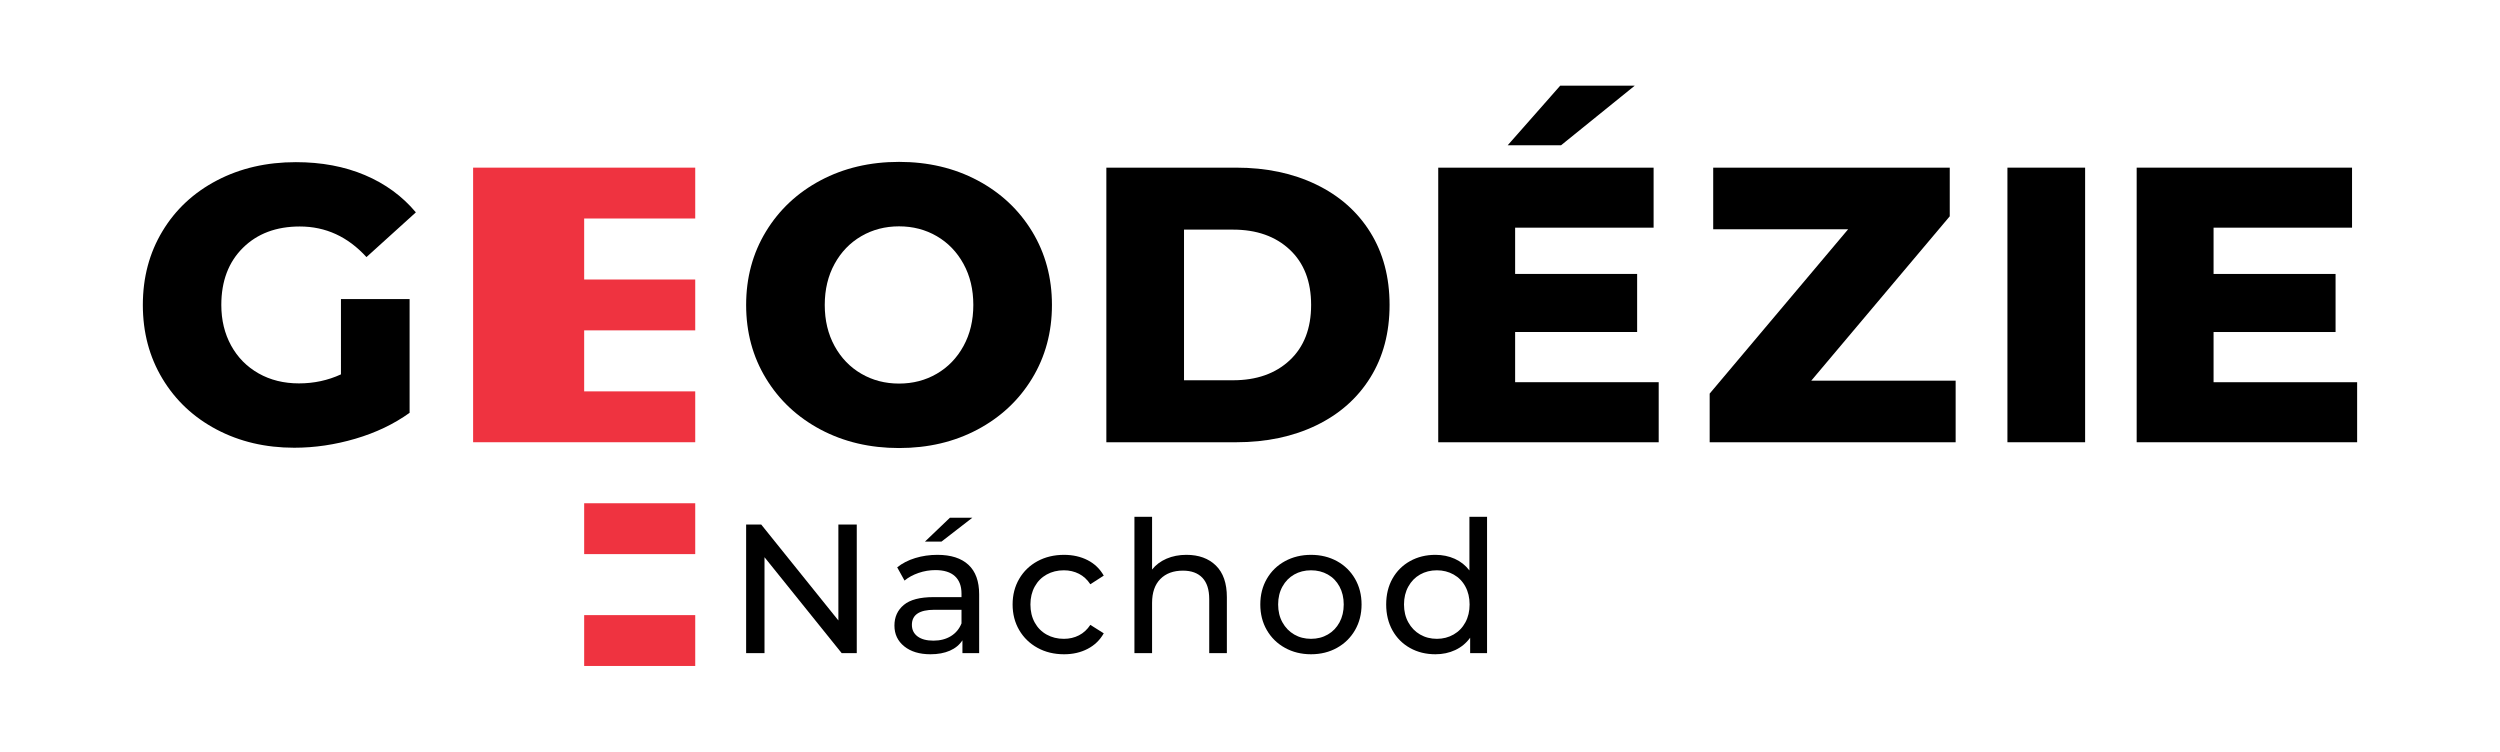 <?xml version="1.0" encoding="utf-8"?>
<!-- Generator: Adobe Illustrator 16.0.0, SVG Export Plug-In . SVG Version: 6.00 Build 0)  -->
<!DOCTYPE svg PUBLIC "-//W3C//DTD SVG 1.1//EN" "http://www.w3.org/Graphics/SVG/1.1/DTD/svg11.dtd">
<svg version="1.1" id="Layer_1" xmlns="http://www.w3.org/2000/svg" xmlns:xlink="http://www.w3.org/1999/xlink" x="0px" y="0px"
	 width="433.701px" height="130.394px" viewBox="0 0 433.701 130.394" enable-background="new 0 0 433.701 130.394"
	 xml:space="preserve">
<g>
	<path d="M59.148,51.882h11.909v19.735c-2.722,1.951-5.853,3.449-9.392,4.49c-3.537,1.043-7.078,1.566-10.615,1.566
		c-4.993,0-9.483-1.055-13.476-3.164s-7.124-5.047-9.391-8.813c-2.271-3.767-3.403-8.031-3.403-12.794s1.132-9.029,3.403-12.794
		c2.267-3.766,5.42-6.703,9.459-8.813c4.036-2.11,8.597-3.164,13.679-3.164c4.445,0,8.438,0.746,11.977,2.244
		c3.539,1.498,6.489,3.653,8.846,6.466L63.573,44.6c-3.224-3.54-7.079-5.309-11.569-5.309c-4.083,0-7.374,1.236-9.868,3.709
		c-2.496,2.473-3.743,5.774-3.743,9.902c0,2.63,0.568,4.979,1.701,7.043c1.134,2.064,2.723,3.675,4.764,4.831
		c2.042,1.158,4.38,1.735,7.009,1.735c2.585,0,5.014-0.52,7.282-1.565V51.882z"/>
	<path d="M191.93,29.083h22.525c5.216,0,9.842,0.976,13.882,2.929c4.038,1.95,7.167,4.718,9.392,8.302
		c2.223,3.583,3.334,7.781,3.334,12.59s-1.111,9.006-3.334,12.587c-2.225,3.586-5.354,6.354-9.392,8.307
		c-4.04,1.949-8.666,2.924-13.882,2.924H191.93V29.083z M213.911,65.968c4.082,0,7.36-1.156,9.833-3.47
		c2.471-2.314,3.71-5.513,3.71-9.595c0-4.084-1.239-7.282-3.71-9.595c-2.473-2.315-5.751-3.472-9.833-3.472h-8.507v26.133H213.911z"
		/>
	<path d="M287.752,66.308v10.413h-38.246V29.083h37.362v10.413h-24.023v8.03h21.166v10.073h-21.166v8.71H287.752z M270.67,14.86
		h12.93l-12.792,10.345h-9.255L270.67,14.86z"/>
	<path d="M339.266,66.035v10.686h-42.672v-8.438l24.025-28.515h-23.412V29.083h41.036v8.44l-24.022,28.512H339.266z"/>
	<rect x="348.25" y="29.083" width="13.477" height="47.638"/>
	<polygon points="408.917,66.308 408.917,76.721 370.671,76.721 370.671,29.083 408.033,29.083 408.033,39.495 384.01,39.495 
		384.01,47.525 405.175,47.525 405.175,57.598 384.01,57.598 384.01,66.308 	"/>
	<rect x="101.342" y="87.305" fill="#EF3340" width="19.267" height="8.822"/>
	<rect x="101.342" y="106.711" fill="#EF3340" width="19.267" height="8.822"/>
	<polygon fill="#EF3340" points="101.342,37.906 120.609,37.906 120.609,29.083 82.075,29.083 82.075,76.719 120.609,76.719 
		120.609,67.896 101.342,67.896 101.342,57.312 120.609,57.312 120.609,48.49 101.342,48.49 	"/>
	<g>
		<path d="M148.632,90.994v22.314h-2.615l-13.39-16.641v16.641h-3.188V90.994h2.615l13.388,16.643V90.994H148.632z"/>
		<path d="M168,97.977c1.242,1.146,1.864,2.857,1.864,5.133v10.199h-2.901v-2.229c-0.512,0.787-1.238,1.387-2.184,1.801
			s-2.067,0.621-3.364,0.621c-1.892,0-3.406-0.457-4.544-1.371c-1.136-0.914-1.705-2.115-1.705-3.604
			c0-1.486,0.542-2.68,1.626-3.584c1.084-0.904,2.806-1.355,5.164-1.355h4.846v-0.607c0-1.314-0.383-2.326-1.147-3.029
			c-0.764-0.697-1.891-1.051-3.381-1.051c-0.998,0-1.976,0.164-2.932,0.494c-0.955,0.33-1.763,0.77-2.423,1.324l-1.273-2.297
			c0.871-0.699,1.912-1.238,3.124-1.609c1.21-0.371,2.497-0.559,3.856-0.559C164.964,96.254,166.756,96.828,168,97.977z
			 M164.955,110.361c0.85-0.52,1.465-1.26,1.848-2.215v-2.361h-4.718c-2.593,0-3.89,0.875-3.89,2.615c0,0.852,0.331,1.52,0.988,2.01
			c0.659,0.49,1.574,0.73,2.742,0.73S164.104,110.883,164.955,110.361z M164.796,89.814h3.888l-5.357,4.145h-2.868L164.796,89.814z"
			/>
		<path d="M179.985,112.385c-1.35-0.74-2.407-1.768-3.171-3.074c-0.766-1.309-1.147-2.791-1.147-4.449s0.382-3.141,1.147-4.447
			c0.764-1.307,1.822-2.326,3.171-3.061c1.348-0.73,2.886-1.1,4.606-1.1c1.532,0,2.895,0.311,4.097,0.924
			c1.201,0.617,2.13,1.512,2.79,2.68l-2.326,1.498c-0.532-0.807-1.191-1.414-1.976-1.818c-0.787-0.4-1.66-0.604-2.616-0.604
			c-1.106,0-2.1,0.244-2.981,0.732c-0.882,0.488-1.573,1.184-2.072,2.088s-0.749,1.939-0.749,3.107c0,1.191,0.25,2.238,0.749,3.141
			c0.499,0.904,1.19,1.6,2.072,2.088c0.881,0.49,1.875,0.734,2.981,0.734c0.956,0,1.829-0.201,2.616-0.607
			c0.785-0.4,1.444-1.008,1.976-1.816l2.326,1.467c-0.659,1.17-1.588,2.068-2.79,2.693c-1.202,0.629-2.565,0.941-4.097,0.941
			C182.871,113.502,181.333,113.129,179.985,112.385z"/>
		<path d="M210.939,98.117c1.265,1.244,1.898,3.068,1.898,5.471v9.721h-3.06v-9.371c0-1.637-0.394-2.869-1.179-3.697
			c-0.787-0.83-1.912-1.244-3.381-1.244c-1.656,0-2.964,0.482-3.92,1.451c-0.957,0.967-1.435,2.355-1.435,4.16v8.701h-3.06V89.656
			h3.06v9.15c0.639-0.809,1.472-1.436,2.503-1.883c1.029-0.445,2.183-0.67,3.457-0.67C207.97,96.254,209.675,96.877,210.939,98.117z
			"/>
		<path d="M222.911,112.385c-1.34-0.74-2.387-1.768-3.141-3.074c-0.757-1.309-1.132-2.791-1.132-4.449s0.375-3.141,1.132-4.447
			c0.754-1.307,1.801-2.326,3.141-3.061c1.339-0.73,2.848-1.1,4.525-1.1c1.679,0,3.183,0.369,4.513,1.1
			c1.327,0.734,2.369,1.754,3.123,3.061s1.133,2.789,1.133,4.447s-0.379,3.141-1.133,4.449c-0.754,1.307-1.796,2.334-3.123,3.074
			c-1.33,0.744-2.834,1.117-4.513,1.117C225.758,113.502,224.25,113.129,222.911,112.385z M230.354,110.074
			c0.862-0.5,1.535-1.201,2.025-2.105c0.487-0.9,0.732-1.936,0.732-3.107c0-1.168-0.245-2.203-0.732-3.107
			c-0.49-0.904-1.163-1.6-2.025-2.088c-0.861-0.488-1.834-0.732-2.918-0.732c-1.082,0-2.057,0.244-2.918,0.732
			c-0.859,0.488-1.538,1.184-2.039,2.088c-0.5,0.904-0.747,1.939-0.747,3.107c0,1.172,0.247,2.207,0.747,3.107
			c0.501,0.904,1.18,1.605,2.039,2.105c0.861,0.5,1.836,0.75,2.918,0.75C228.52,110.824,229.493,110.574,230.354,110.074z"/>
		<path d="M257.975,89.656v23.652h-2.933v-2.676c-0.678,0.936-1.54,1.648-2.579,2.135c-1.043,0.49-2.19,0.734-3.445,0.734
			c-1.637,0-3.104-0.359-4.398-1.084c-1.297-0.721-2.311-1.738-3.047-3.045c-0.73-1.307-1.097-2.811-1.097-4.512
			c0-1.697,0.366-3.195,1.097-4.494c0.736-1.297,1.75-2.305,3.047-3.029c1.295-0.721,2.762-1.084,4.398-1.084
			c1.213,0,2.329,0.229,3.349,0.686c1.021,0.457,1.87,1.133,2.549,2.023v-9.307H257.975z M252.175,110.074
			c0.87-0.5,1.553-1.201,2.04-2.105c0.488-0.9,0.732-1.936,0.732-3.107c0-1.168-0.244-2.203-0.732-3.107
			c-0.487-0.904-1.17-1.6-2.04-2.088c-0.871-0.488-1.837-0.732-2.901-0.732c-1.084,0-2.056,0.244-2.917,0.732
			s-1.541,1.184-2.039,2.088c-0.502,0.904-0.75,1.939-0.75,3.107c0,1.172,0.248,2.207,0.75,3.107
			c0.498,0.904,1.178,1.605,2.039,2.105s1.833,0.75,2.917,0.75C250.338,110.824,251.304,110.574,252.175,110.074z"/>
	</g>
	<path d="M142.361,74.523c-4.023-2.139-7.183-5.092-9.478-8.868c-2.297-3.772-3.443-8.023-3.443-12.75s1.146-8.978,3.443-12.752
		c2.295-3.772,5.455-6.727,9.478-8.865c4.023-2.135,8.558-3.204,13.604-3.204c5.047,0,9.582,1.069,13.605,3.204
		c4.022,2.138,7.184,5.093,9.479,8.865c2.294,3.774,3.443,8.025,3.443,12.752s-1.149,8.978-3.443,12.75
		c-2.295,3.776-5.457,6.729-9.479,8.868c-4.024,2.135-8.559,3.203-13.605,3.203C150.919,77.727,146.384,76.658,142.361,74.523z
		 M162.512,64.837c1.953-1.135,3.5-2.738,4.636-4.806c1.138-2.068,1.705-4.443,1.705-7.126s-0.567-5.058-1.705-7.126
		c-1.136-2.068-2.683-3.671-4.636-4.808c-1.955-1.136-4.137-1.705-6.547-1.705s-4.591,0.569-6.545,1.705
		c-1.955,1.136-3.502,2.74-4.637,4.808c-1.136,2.068-1.705,4.443-1.705,7.126s0.569,5.058,1.705,7.126
		c1.135,2.068,2.682,3.671,4.637,4.806c1.954,1.139,4.135,1.706,6.545,1.706S160.557,65.976,162.512,64.837z"/>
</g>
</svg>
